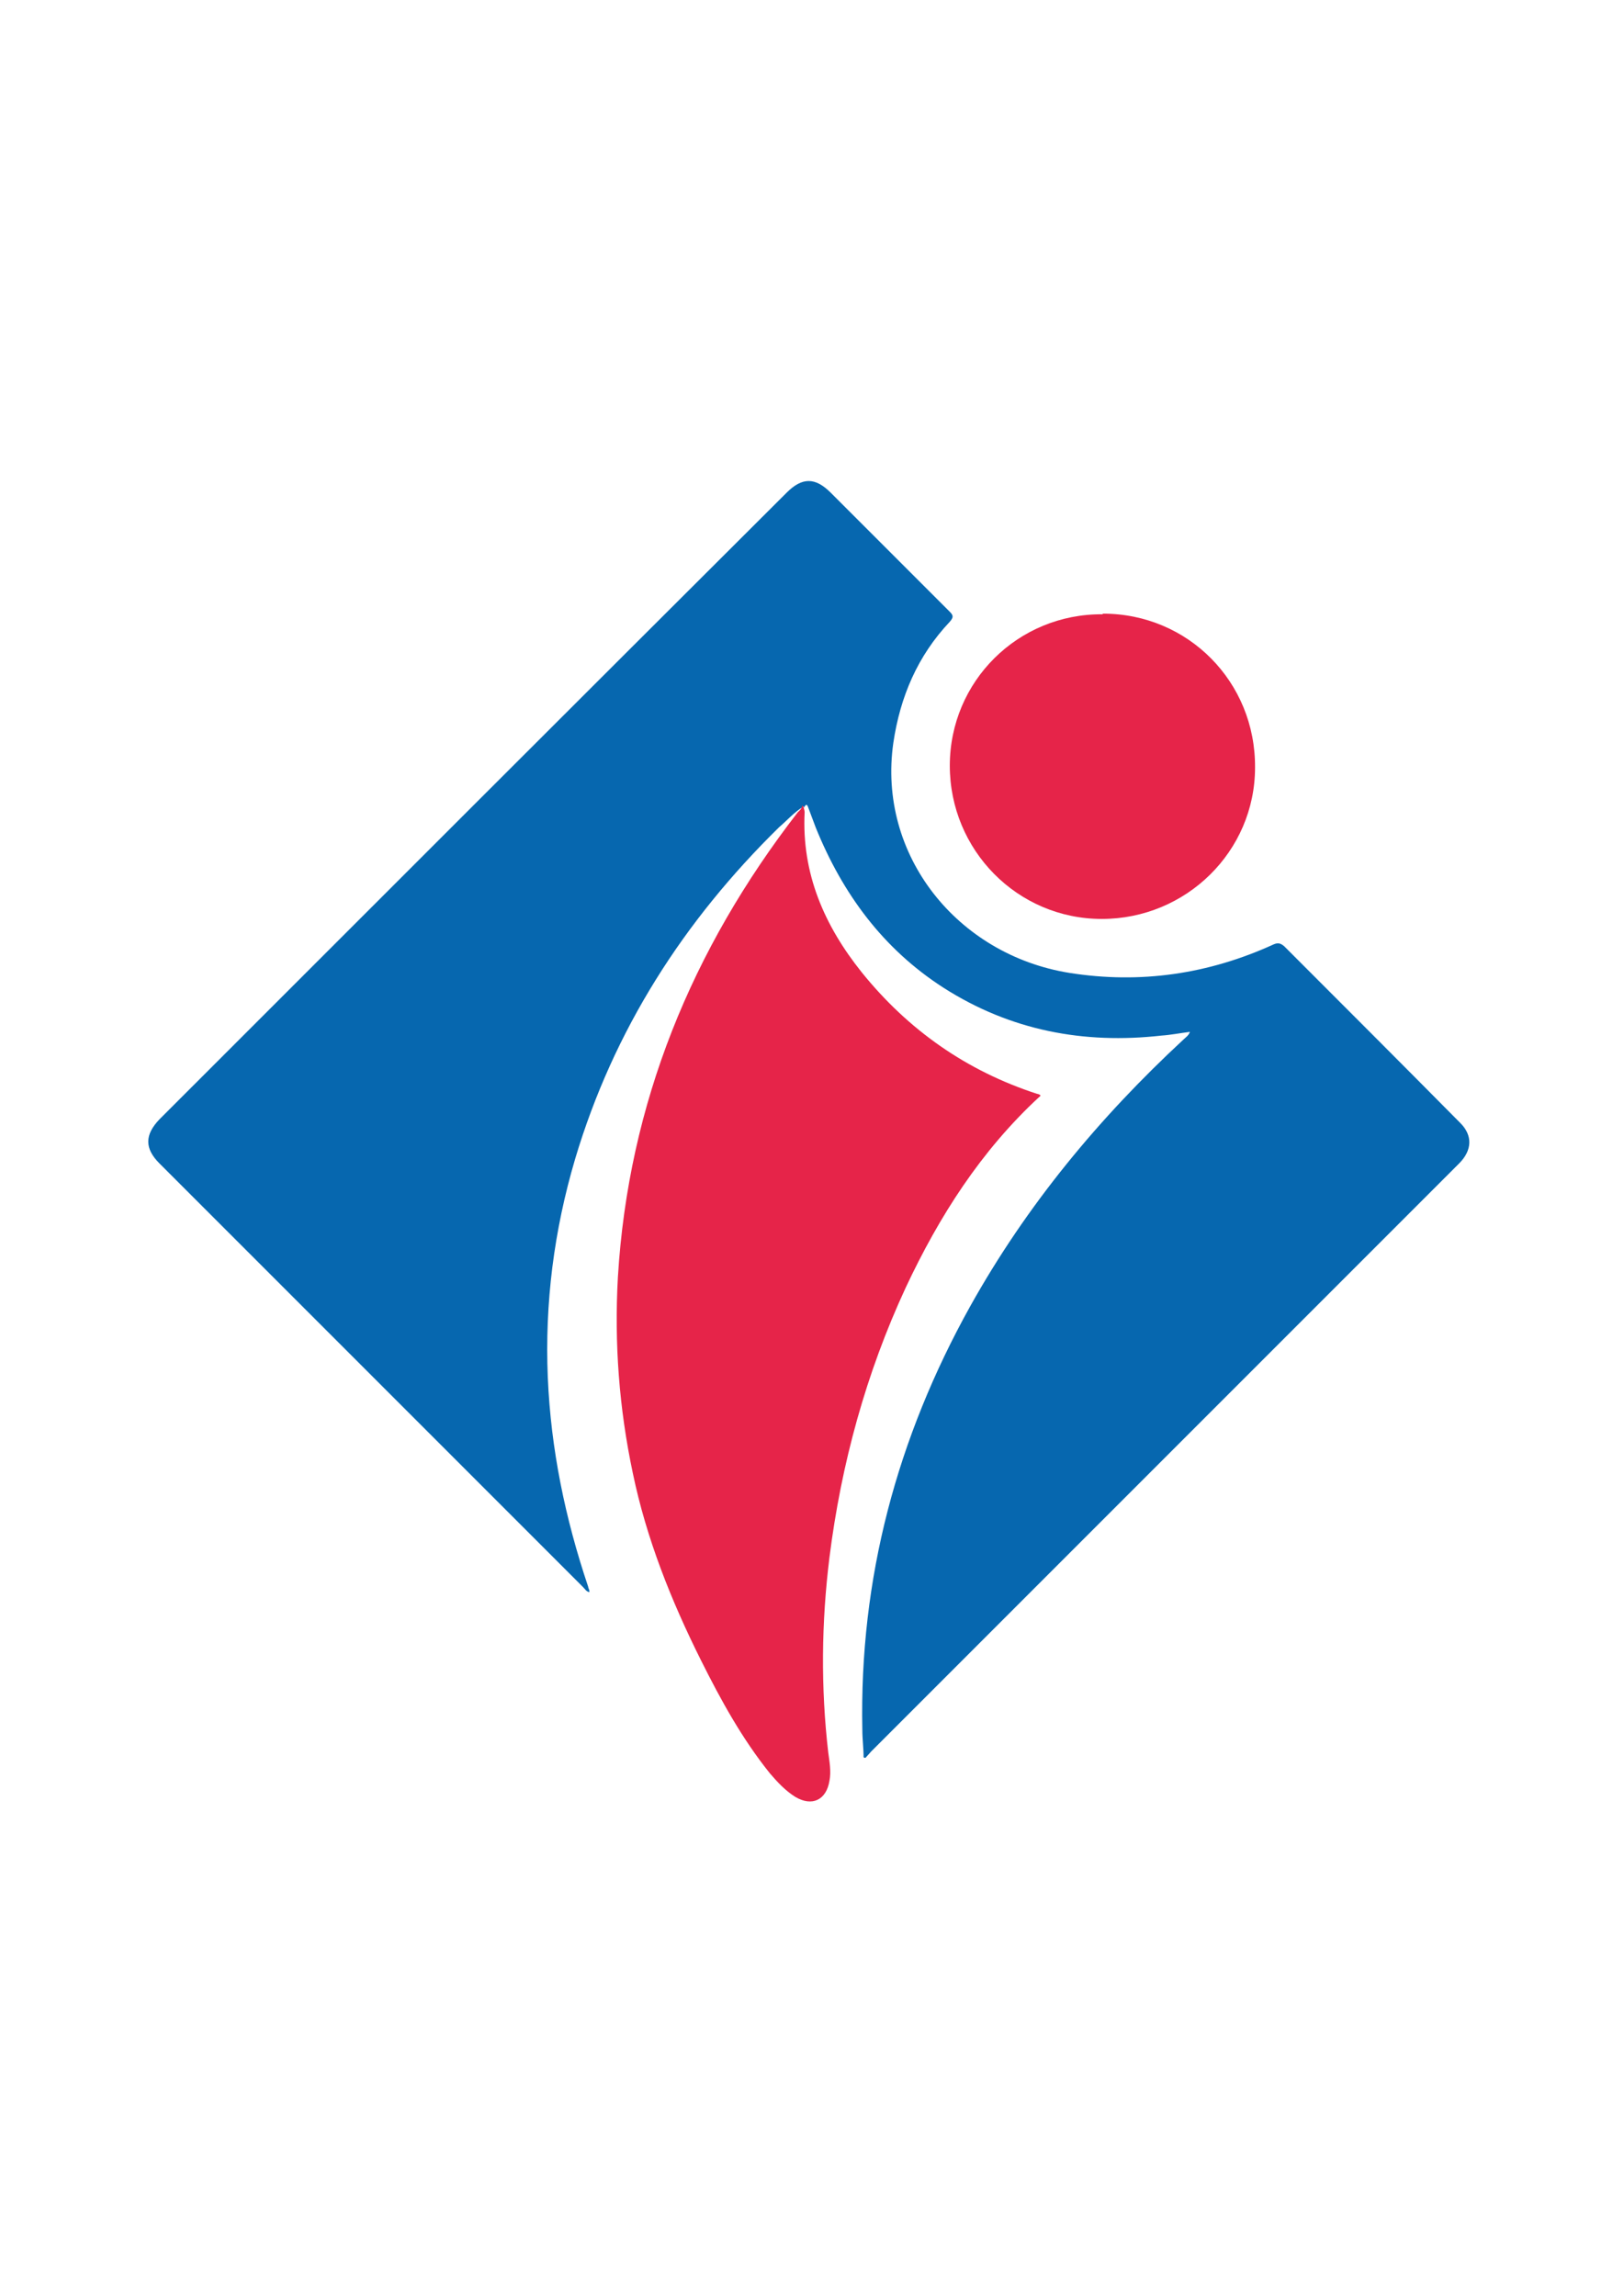 <?xml version="1.0" encoding="UTF-8"?>
<svg xmlns="http://www.w3.org/2000/svg" id="Calque_1" data-name="Calque 1" viewBox="0 0 26 37">
  <defs>
    <style>
      .cls-1 {
        fill: #e62449;
      }

      .cls-2 {
        fill: #0667af;
      }
    </style>
  </defs>
  <path class="cls-2" d="M12.95,13c-.15,.09-.26,.22-.39,.33-1.54,1.51-2.67,3.27-3.29,5.35-.34,1.15-.49,2.32-.44,3.52,.05,1.16,.28,2.27,.65,3.37,0,.02,.02,.05,.02,.07v.02c-.05-.01-.07-.05-.1-.08-2.28-2.28-4.55-4.55-6.83-6.83-.24-.24-.24-.46,0-.71,3.37-3.37,6.74-6.74,10.11-10.1,.25-.25,.46-.25,.71,0l1.92,1.92c.06,.06,.06,.09,0,.16-.52,.55-.8,1.21-.91,1.95-.26,1.81,1.03,3.42,2.84,3.71,1.14,.18,2.24,.02,3.29-.46,.07-.03,.11-.02,.17,.03,.95,.95,1.9,1.9,2.84,2.85,.2,.2,.19,.44-.02,.65l-4.5,4.5-4.98,4.98s-.06,.07-.09,.1c-.01,0-.02,0-.03-.01,0-.15-.02-.29-.02-.44-.05-2.44,.56-4.71,1.74-6.83,.91-1.63,2.08-3.04,3.44-4.3,.03-.03,.08-.06,.1-.12-.16,.02-.31,.05-.46,.06-1.25,.14-2.43-.08-3.51-.77-.98-.63-1.63-1.52-2.06-2.58-.04-.11-.08-.21-.12-.32-.02-.06-.04-.07-.07,0h0v-.02Z"></path>
  <path class="cls-1" d="M12.95,13s.02,.06,.02,.09c-.05,.99,.32,1.83,.92,2.58,.75,.93,1.69,1.59,2.83,1.96,.02,0,.03,.01,.05,.02,0,.01,0,.02-.02,.03-.94,.87-1.61,1.92-2.15,3.07-.64,1.38-1.04,2.84-1.23,4.35-.13,1.05-.14,2.1-.02,3.14,.02,.15,.05,.31,.02,.46-.05,.31-.28,.42-.55,.26-.16-.1-.29-.24-.41-.38-.45-.56-.79-1.18-1.11-1.82-.48-.96-.88-1.96-1.1-3.02-.22-1.04-.3-2.09-.24-3.16,.17-2.8,1.19-5.28,2.9-7.49,.03-.03,.07-.06,.07-.11h0l.02,.02Z"></path>
  <path class="cls-1" d="M17.78,9.89c1.37,0,2.46,1.1,2.45,2.48,0,1.35-1.11,2.44-2.47,2.44s-2.45-1.11-2.45-2.47,1.1-2.45,2.46-2.44h0Z"></path>
</svg>
